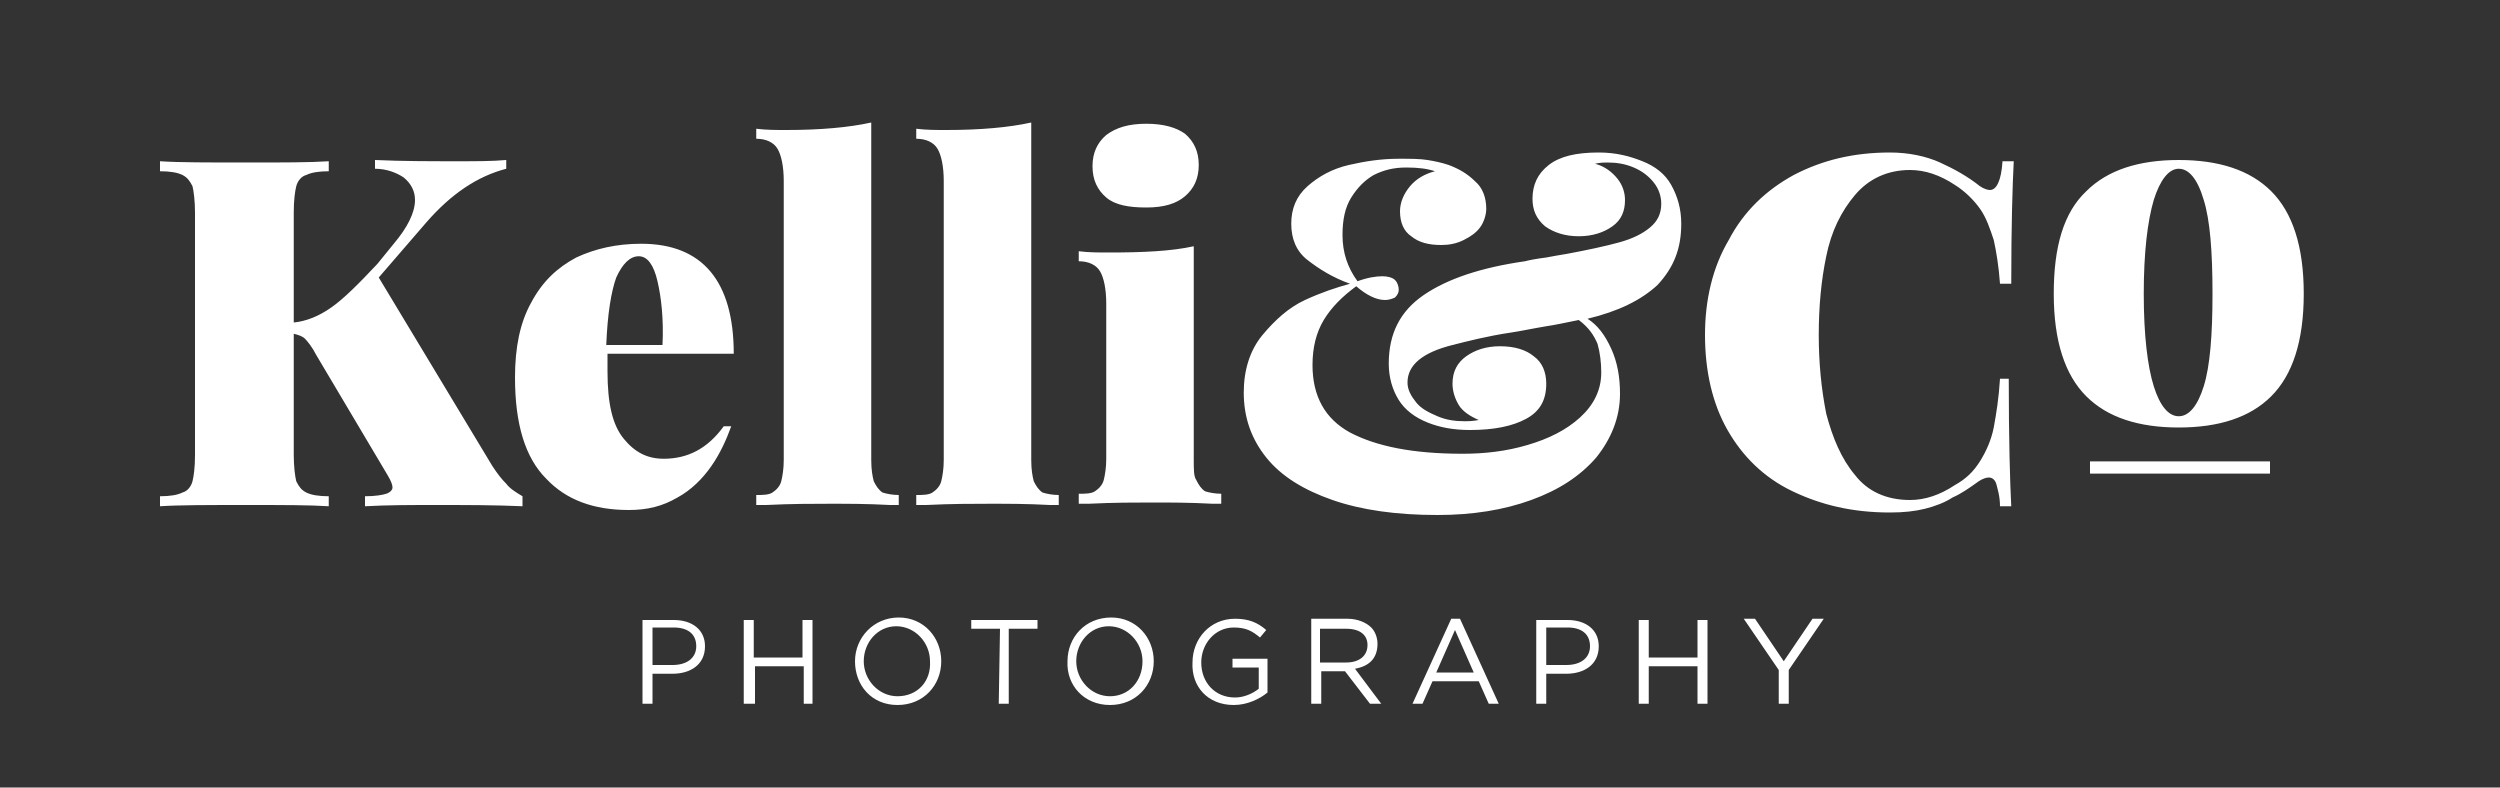 <?xml version="1.0" encoding="utf-8"?>
<!-- Generator: Adobe Illustrator 23.1.1, SVG Export Plug-In . SVG Version: 6.00 Build 0)  -->
<svg version="1.1" id="Layer_1" xmlns="http://www.w3.org/2000/svg" xmlns:xlink="http://www.w3.org/1999/xlink" x="0px" y="0px"
	 viewBox="0 0 200 63" style="enable-background:new 0 0 200 63;" xml:space="preserve">
<rect x="0" y="0" width="200" height="63" fill="#333333" stroke="none"/>
<style type="text/css">
	.st0{fill:#FFFFFF;}
	.st1{fill:none;stroke:#FFFFFF;stroke-width:0.977;}
</style>
<g>
	<g>
		<path class="st0" d="M142.3,56.3h0.8v-2.7l2.8-4.1H145l-2.3,3.4l-2.3-3.4h-0.9l2.8,4.1V56.3L142.3,56.3z M131.1,56.3h0.8v-3h3.9v3
			h0.8v-6.7h-0.8v3h-3.9v-3h-0.8V56.3z M123.7,53.2v-3h1.7c1.1,0,1.8,0.5,1.8,1.5l0,0c0,0.9-0.7,1.5-1.9,1.5H123.7z M122.9,56.3h0.8
			v-2.4h1.6c1.4,0,2.6-0.7,2.6-2.2l0,0c0-1.3-1-2.1-2.5-2.1h-2.5V56.3z M114.9,53.8l1.5-3.4l1.5,3.4H114.9z M113,56.3h0.8l0.8-1.8
			h3.7l0.8,1.8h0.8l-3.1-6.8h-0.7L113,56.3z M105.6,53v-2.7h2.1c1.1,0,1.7,0.5,1.7,1.3l0,0c0,0.9-0.7,1.4-1.7,1.4
			C107.7,53,105.6,53,105.6,53z M104.9,56.3h0.8v-2.6h1.9l2,2.6h0.9l-2.1-2.8c1.1-0.2,1.8-0.8,1.8-2l0,0c0-0.5-0.2-1-0.5-1.3
			c-0.4-0.4-1.1-0.7-1.9-0.7h-2.9C104.9,49.5,104.9,56.3,104.9,56.3z M98.7,56.4c1.1,0,2.1-0.5,2.7-1v-2.7h-2.8v0.7h2.1v1.7
			c-0.5,0.4-1.2,0.7-1.9,0.7c-1.6,0-2.7-1.2-2.7-2.8l0,0c0-1.5,1.1-2.8,2.6-2.8c1,0,1.5,0.3,2.1,0.8l0.5-0.6
			c-0.7-0.6-1.4-0.9-2.5-0.9c-2,0-3.4,1.6-3.4,3.5l0,0C95.3,54.9,96.6,56.4,98.7,56.4 M88.8,55.7c-1.5,0-2.7-1.3-2.7-2.8l0,0
			c0-1.5,1.1-2.8,2.6-2.8s2.7,1.3,2.7,2.8l0,0C91.4,54.5,90.3,55.7,88.8,55.7 M88.8,56.4c2.1,0,3.5-1.6,3.5-3.5l0,0
			c0-1.9-1.4-3.5-3.4-3.5c-2.1,0-3.5,1.6-3.5,3.5l0,0C85.3,54.8,86.7,56.4,88.8,56.4 M79.9,56.3h0.8v-6H83v-0.7h-5.3v0.7H80
			L79.9,56.3L79.9,56.3z M71.8,55.7c-1.5,0-2.7-1.3-2.7-2.8l0,0c0-1.5,1.1-2.8,2.6-2.8s2.7,1.3,2.7,2.8l0,0
			C74.5,54.5,73.4,55.7,71.8,55.7 M71.8,56.4c2.1,0,3.5-1.6,3.5-3.5l0,0c0-1.9-1.4-3.5-3.4-3.5s-3.5,1.6-3.5,3.5l0,0
			C68.4,54.8,69.7,56.4,71.8,56.4 M59.6,56.3h0.8v-3h3.9v3H65v-6.7h-0.8v3h-3.9v-3h-0.8v6.7H59.6z M52.2,53.2v-3h1.7
			c1.1,0,1.8,0.5,1.8,1.5l0,0c0,0.9-0.7,1.5-1.9,1.5H52.2z M51.4,56.3h0.8v-2.4h1.6c1.4,0,2.6-0.7,2.6-2.2l0,0c0-1.3-1-2.1-2.5-2.1
			h-2.5C51.4,49.6,51.4,56.3,51.4,56.3z"/>
		<path class="st0" d="M174.3,13.5c0.8,0,1.5,0.8,2,2.5c0.5,1.6,0.7,4.1,0.7,7.5c0,3.3-0.2,5.8-0.7,7.4s-1.2,2.4-2,2.4
			s-1.5-0.8-2-2.4s-0.8-4.1-0.8-7.4s0.3-5.8,0.8-7.5C172.8,14.4,173.5,13.5,174.3,13.5 M174.3,12.8c-3.2,0-5.7,0.8-7.4,2.5
			c-1.8,1.7-2.6,4.4-2.6,8.2c0,3.8,0.9,6.5,2.6,8.2c1.7,1.7,4.2,2.5,7.4,2.5s5.7-0.8,7.4-2.5s2.6-4.4,2.6-8.2c0-3.8-0.9-6.5-2.6-8.2
			C180,13.6,177.5,12.8,174.3,12.8 M151.2,12.2c-2.9,0-5.4,0.6-7.7,1.8c-2.2,1.2-4,2.9-5.2,5.2c-1.3,2.2-1.9,4.8-1.9,7.6
			c0,2.9,0.6,5.5,1.8,7.6s2.9,3.8,5.2,4.9s4.8,1.7,7.8,1.7c1.1,0,2-0.1,2.8-0.3c0.8-0.2,1.6-0.5,2.2-0.9c0.7-0.3,1.4-0.8,2.1-1.3
			c0.3-0.2,0.6-0.3,0.8-0.3c0.3,0,0.5,0.2,0.6,0.5c0.1,0.4,0.3,1,0.3,1.8h0.9c-0.1-1.9-0.2-5.3-0.2-10.2H160
			c-0.1,1.6-0.3,2.8-0.5,3.9c-0.2,1-0.6,1.9-1.1,2.7s-1.1,1.4-2,1.9c-1.2,0.8-2.4,1.2-3.6,1.2c-1.9,0-3.4-0.7-4.4-2
			c-1.1-1.3-1.8-3-2.3-4.9c-0.4-2-0.6-4.1-0.6-6.3c0-2.3,0.2-4.4,0.6-6.3c0.4-2,1.2-3.6,2.3-4.9s2.6-2,4.4-2c1.2,0,2.4,0.4,3.6,1.2
			c0.8,0.5,1.5,1.2,2,1.9c0.5,0.7,0.8,1.6,1.1,2.5c0.2,0.9,0.4,2.1,0.5,3.5h0.9c0-4.7,0.1-7.9,0.2-9.8h-0.9c-0.1,1.6-0.5,2.3-1,2.3
			c-0.2,0-0.5-0.1-0.8-0.3c-1-0.8-2.1-1.4-3.2-1.9C154.1,12.5,152.7,12.2,151.2,12.2 M134.5,17.9c0-1.2-0.3-2.2-0.8-3.1
			s-1.3-1.5-2.3-1.9s-2.1-0.7-3.5-0.7c-1.8,0-3.1,0.3-4,1s-1.3,1.6-1.3,2.7c0,0.9,0.3,1.6,1,2.2c0.7,0.5,1.6,0.8,2.7,0.8
			s2-0.3,2.7-0.8s1-1.2,1-2.1c0-0.6-0.2-1.2-0.6-1.7c-0.4-0.5-1-1-1.8-1.2c0.4-0.1,0.8-0.1,1-0.1c0.7,0,1.4,0.1,2.1,0.4
			c0.7,0.3,1.2,0.7,1.6,1.2c0.4,0.5,0.6,1.1,0.6,1.7c0,0.8-0.3,1.4-0.9,1.9c-0.6,0.5-1.4,0.9-2.5,1.2c-1.1,0.3-2.5,0.6-4.1,0.9
			c-0.6,0.1-1.2,0.2-1.7,0.3c-0.8,0.1-1.3,0.2-1.7,0.3c-3.5,0.5-6.2,1.4-8.1,2.7c-1.9,1.3-2.8,3.1-2.8,5.5c0,1.1,0.3,2.1,0.8,2.9
			s1.3,1.4,2.3,1.8s2.1,0.6,3.4,0.6c1.9,0,3.4-0.3,4.5-0.9s1.6-1.5,1.6-2.8c0-0.9-0.3-1.7-1-2.2c-0.6-0.5-1.5-0.8-2.7-0.8
			c-1.1,0-2,0.3-2.7,0.8s-1.1,1.2-1.1,2.2c0,0.6,0.2,1.2,0.5,1.7s0.9,0.9,1.6,1.2c-0.5,0.1-0.9,0.1-1.1,0.1c-0.8,0-1.5-0.1-2.2-0.4
			s-1.3-0.6-1.7-1.1s-0.7-1-0.7-1.6c0-0.7,0.3-1.3,0.9-1.8s1.5-0.9,2.7-1.2c1.2-0.3,2.7-0.7,4.7-1c0.7-0.1,1.6-0.3,2.8-0.5
			c0.7-0.1,1.6-0.3,2.6-0.5c0.8,0.6,1.2,1.2,1.5,1.9c0.2,0.7,0.3,1.5,0.3,2.3c0,1.4-0.6,2.6-1.7,3.6s-2.5,1.7-4.2,2.2
			s-3.4,0.7-5.2,0.7c-4,0-6.9-0.6-9-1.7c-2-1.1-3-2.9-3-5.4c0-1.4,0.3-2.6,0.9-3.6s1.5-1.9,2.6-2.7c0.8,0.7,1.6,1.1,2.3,1.1
			c0.3,0,0.6-0.1,0.8-0.2c0.2-0.2,0.3-0.4,0.3-0.6c0-0.3-0.1-0.6-0.3-0.8c-0.2-0.2-0.6-0.3-1-0.3c-0.5,0-1.2,0.1-2,0.4
			c-0.8-1.1-1.2-2.3-1.2-3.7c0-1.2,0.2-2.2,0.7-3s1.1-1.4,1.8-1.8c0.8-0.4,1.6-0.6,2.6-0.6s1.7,0.1,2.3,0.3c-0.8,0.2-1.5,0.6-2,1.2
			s-0.8,1.3-0.8,2c0,0.9,0.3,1.6,0.9,2c0.6,0.5,1.4,0.7,2.4,0.7c0.6,0,1.2-0.1,1.8-0.4s1-0.6,1.3-1s0.5-1,0.5-1.5
			c0-0.9-0.3-1.7-0.9-2.2c-0.6-0.6-1.3-1-2.1-1.3c-0.6-0.2-1.1-0.3-1.7-0.4s-1.4-0.1-2.3-0.1c-1.4,0-2.7,0.2-4,0.5s-2.4,0.9-3.3,1.7
			c-0.9,0.8-1.3,1.8-1.3,3s0.4,2.2,1.3,2.9c0.9,0.7,2,1.4,3.4,1.9c-1.1,0.3-2.3,0.7-3.6,1.3c-1.3,0.6-2.4,1.6-3.4,2.8
			c-1,1.2-1.5,2.8-1.5,4.6c0,2,0.6,3.7,1.8,5.2c1.2,1.5,3,2.6,5.3,3.4s5.1,1.2,8.4,1.2c2.8,0,5.3-0.4,7.5-1.2
			c2.2-0.8,3.9-1.9,5.2-3.4c1.2-1.5,1.9-3.2,1.9-5.1c0-1.3-0.2-2.5-0.7-3.6s-1.1-1.9-1.9-2.4c2.5-0.6,4.3-1.5,5.6-2.7
			C133.9,21.4,134.5,19.9,134.5,17.9 M95.5,36.8V19.7c-1.8,0.4-4.1,0.5-6.8,0.5c-0.8,0-1.6,0-2.4-0.1v0.8c0.8,0,1.4,0.3,1.7,0.8
			c0.3,0.5,0.5,1.4,0.5,2.6v12.4c0,0.7-0.1,1.3-0.2,1.7c-0.1,0.4-0.4,0.7-0.7,0.9c-0.3,0.2-0.8,0.2-1.3,0.2v0.8h0.8
			c2-0.1,3.7-0.1,5.1-0.1s3,0,4.8,0.1h0.7v-0.8c-0.5,0-1-0.1-1.3-0.2c-0.3-0.2-0.5-0.5-0.7-0.9C95.5,38.1,95.5,37.6,95.5,36.8
			 M91.7,9.9c-1.4,0-2.4,0.3-3.2,0.9c-0.7,0.6-1.1,1.4-1.1,2.5s0.4,1.9,1.1,2.5s1.8,0.8,3.2,0.8c1.4,0,2.4-0.3,3.1-0.9
			s1.1-1.4,1.1-2.5s-0.4-1.9-1.1-2.5C94.1,10.2,93.1,9.9,91.7,9.9 M82.5,36.8v-27c-1.8,0.4-4.1,0.6-6.8,0.6c-0.8,0-1.6,0-2.4-0.1
			v0.8c0.8,0,1.4,0.3,1.7,0.8c0.3,0.5,0.5,1.4,0.5,2.6v22.3c0,0.7-0.1,1.3-0.2,1.7c-0.1,0.4-0.4,0.7-0.7,0.9s-0.8,0.2-1.3,0.2v0.8
			h0.8c2-0.1,3.7-0.1,5.1-0.1s3,0,4.8,0.1h0.7v-0.8c-0.5,0-1-0.1-1.3-0.2c-0.3-0.2-0.5-0.5-0.7-0.9C82.6,38.1,82.5,37.6,82.5,36.8
			 M69.7,36.8v-27c-1.8,0.4-4.1,0.6-6.8,0.6c-0.8,0-1.6,0-2.4-0.1v0.8c0.8,0,1.4,0.3,1.7,0.8s0.5,1.4,0.5,2.6v22.3
			c0,0.7-0.1,1.3-0.2,1.7c-0.1,0.4-0.4,0.7-0.7,0.9c-0.3,0.2-0.8,0.2-1.3,0.2v0.8h0.8c2-0.1,3.7-0.1,5.1-0.1s3,0,4.8,0.1h0.7v-0.8
			c-0.5,0-1-0.1-1.3-0.2c-0.3-0.2-0.5-0.5-0.7-0.9C69.8,38.1,69.7,37.6,69.7,36.8 M51.1,20.5c0.7,0,1.2,0.7,1.5,2s0.5,3,0.4,5.1
			h-4.5c0.1-2.5,0.4-4.3,0.8-5.4C49.8,21.1,50.4,20.5,51.1,20.5 M53.1,36.7c-1.3,0-2.3-0.5-3.2-1.6s-1.3-2.8-1.3-5.4
			c0-0.6,0-1.1,0-1.4h10.1c0-5.8-2.5-8.8-7.4-8.8c-2,0-3.7,0.4-5.2,1.1c-1.5,0.8-2.7,1.9-3.6,3.6c-0.9,1.6-1.3,3.6-1.3,6
			c0,3.7,0.8,6.4,2.5,8.1c1.6,1.7,3.8,2.5,6.6,2.5c1.5,0,2.7-0.3,3.9-1c1.1-0.6,2-1.5,2.7-2.5s1.2-2.1,1.6-3.2h-0.6
			C56.6,35.9,55,36.7,53.1,36.7 M39.4,37.3l-9.1-15.1l3.8-4.4c2-2.3,4.1-3.7,6.4-4.3v-0.7c-1.1,0.1-2.4,0.1-3.9,0.1
			c-2.2,0-4.4,0-6.6-0.1v0.7c0.9,0,1.7,0.3,2.3,0.7c0.6,0.5,0.9,1.1,0.9,1.8c0,1-0.6,2.2-1.7,3.5l-1.3,1.6c-1.5,1.6-2.7,2.8-3.7,3.5
			s-2,1.1-3,1.2V17c0-1,0.1-1.7,0.2-2.1s0.4-0.8,0.8-0.9c0.4-0.2,1-0.3,1.8-0.3v-0.8C24.8,13,22.6,13,19.8,13c-3.2,0-5.5,0-7-0.1
			v0.8c0.8,0,1.4,0.1,1.8,0.3c0.4,0.2,0.6,0.5,0.8,0.9c0.1,0.4,0.2,1.2,0.2,2.1v19.4c0,1-0.1,1.7-0.2,2.1c-0.1,0.4-0.4,0.8-0.8,0.9
			c-0.4,0.2-1,0.3-1.8,0.3v0.8c1.5-0.1,3.8-0.1,7-0.1c2.8,0,5,0,6.5,0.1v-0.8c-0.8,0-1.4-0.1-1.8-0.3c-0.4-0.2-0.6-0.5-0.8-0.9
			c-0.1-0.4-0.2-1.2-0.2-2.1v-9.7c0.4,0.1,0.7,0.2,0.9,0.4c0.2,0.2,0.6,0.7,0.9,1.3L31,38c0.3,0.5,0.4,0.8,0.4,1s-0.2,0.4-0.5,0.5
			s-0.9,0.2-1.7,0.2v0.8c1.8-0.1,3.7-0.1,5.6-0.1c2.5,0,4.8,0,7,0.1v-0.8c-0.5-0.3-1-0.6-1.3-1C40.1,38.3,39.8,37.9,39.4,37.3"/>
	</g>
	<line class="st1" x1="167.2" y1="37.4" x2="181.6" y2="37.4"/>
</g>
</svg>
